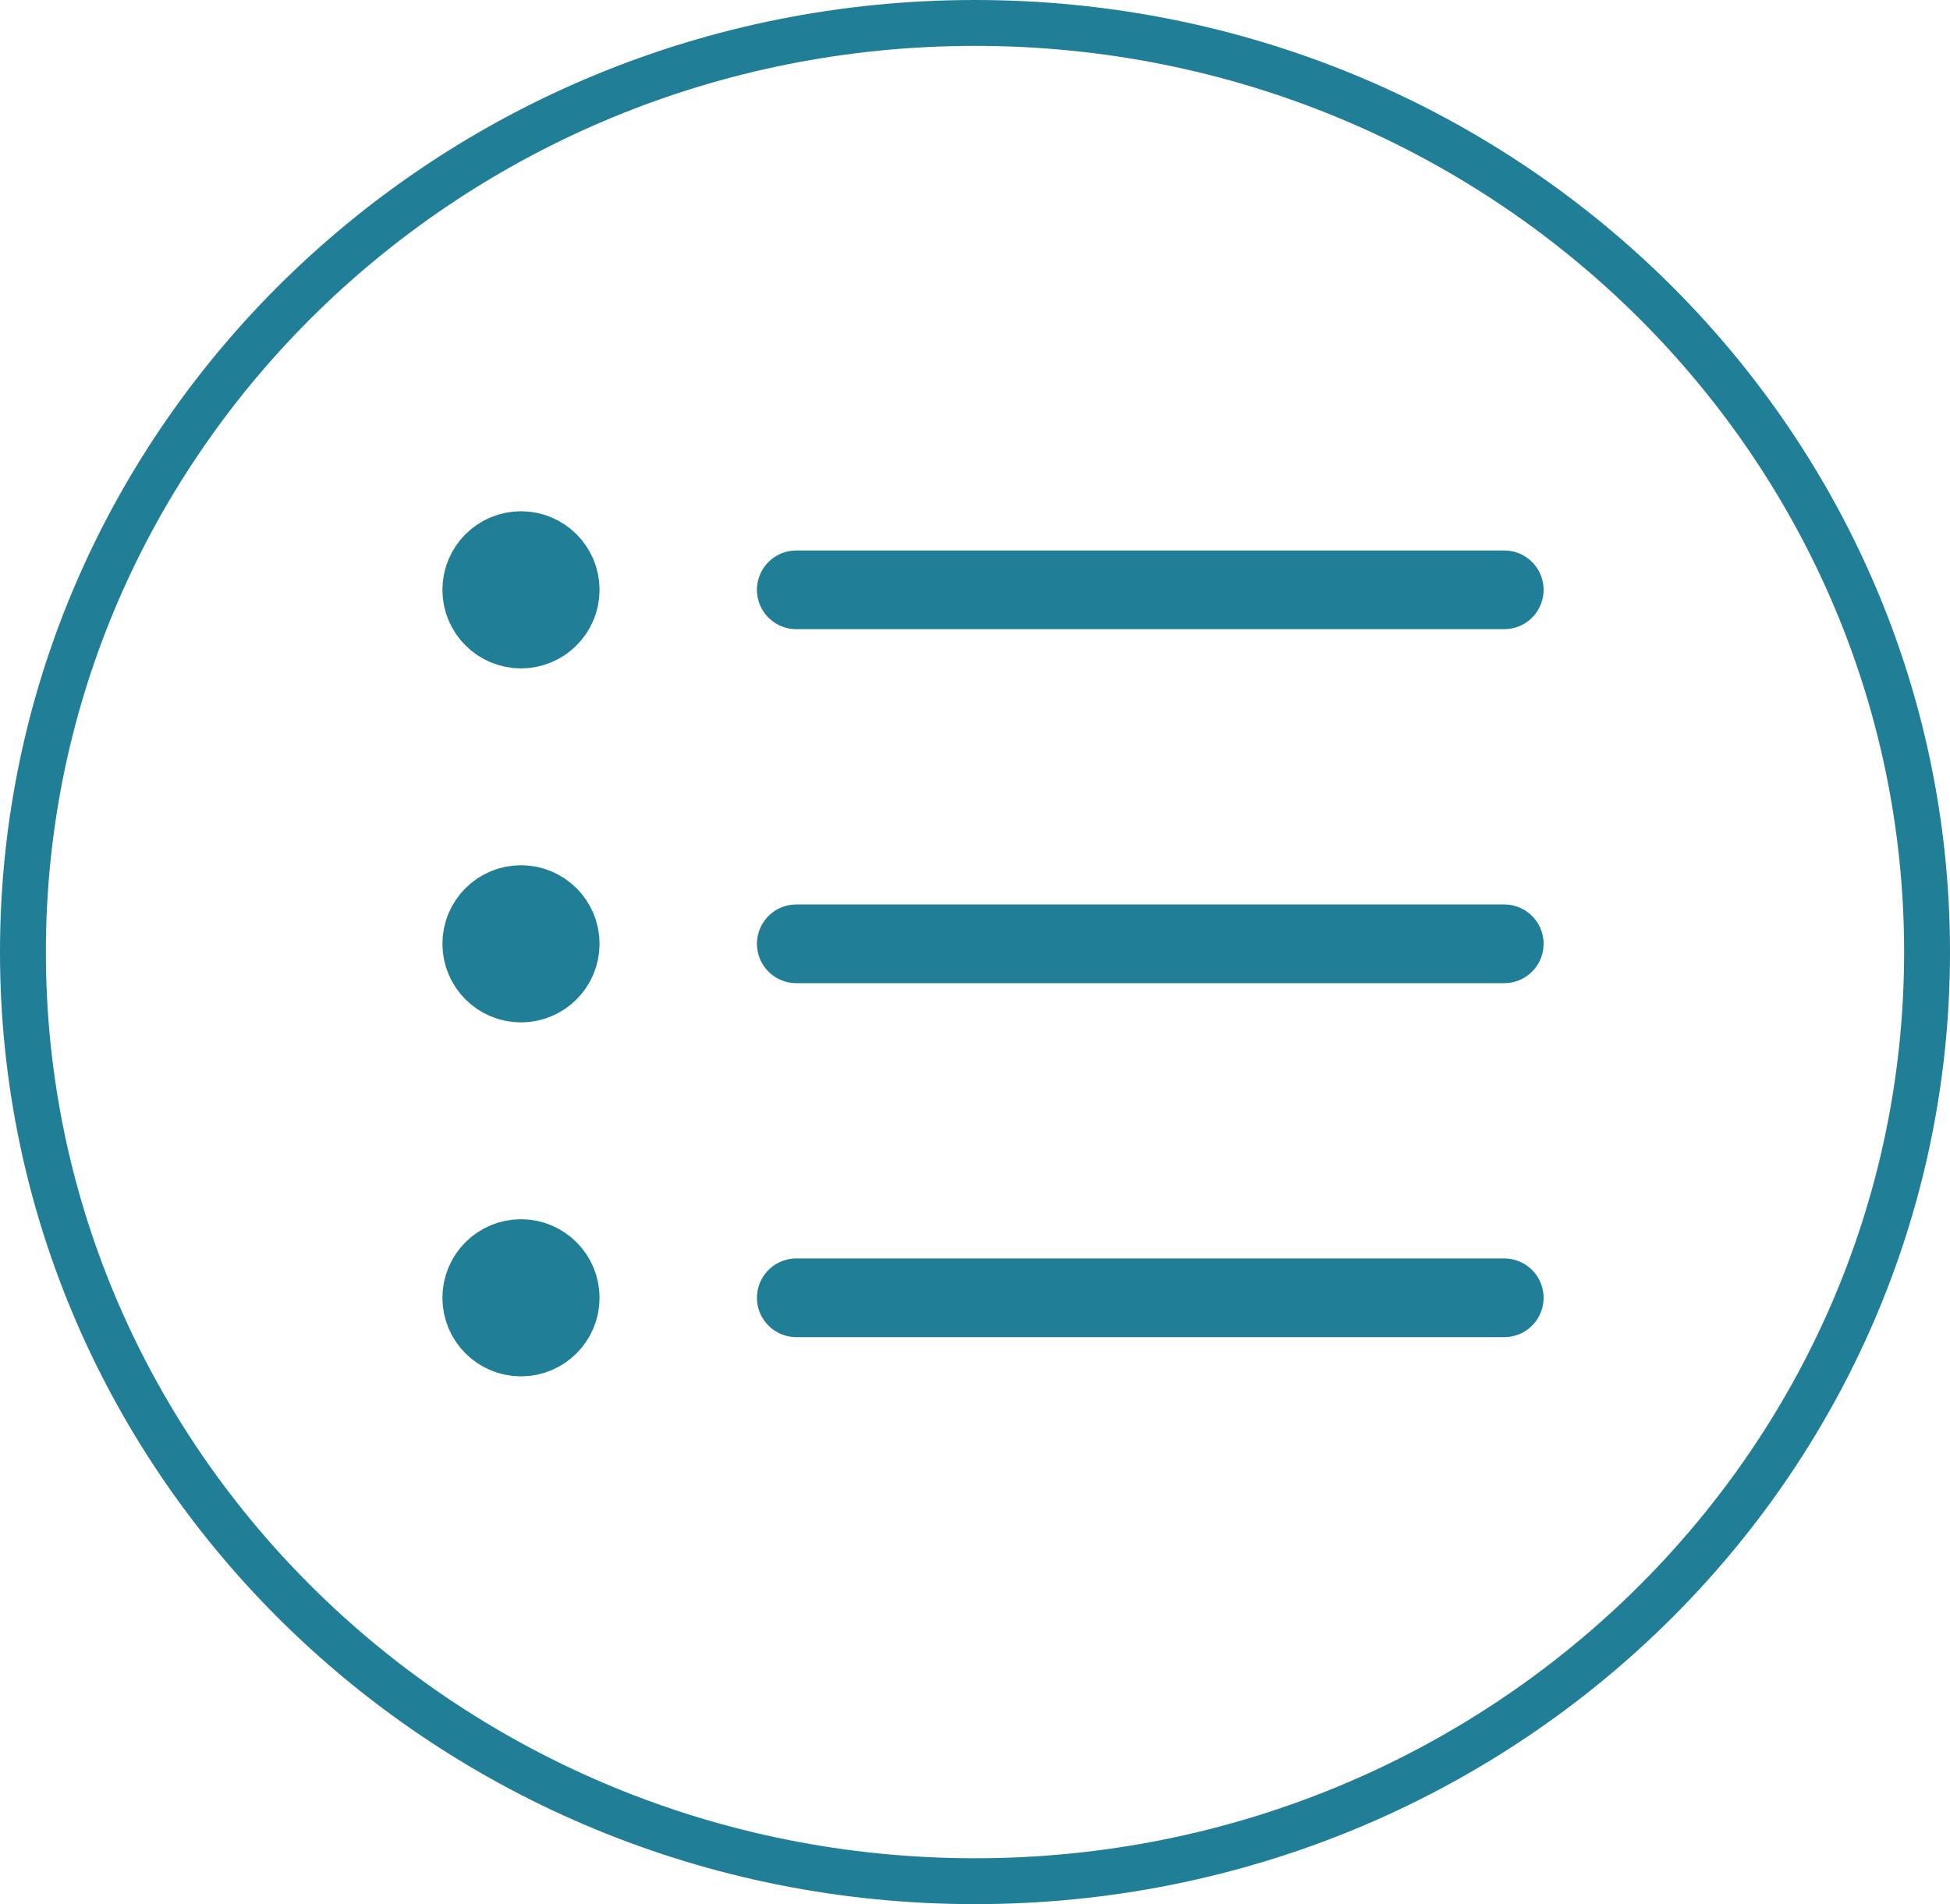 <svg width="85" height="83" viewBox="0 0 85 83" fill="none" xmlns="http://www.w3.org/2000/svg">
<path d="M84 41.5C84 63.845 65.442 82 42.5 82C19.558 82 1 63.845 1 41.5C1 19.155 19.558 1 42.5 1C65.442 1 84 19.155 84 41.5Z" stroke="#217E97" stroke-width="2"/>
<path d="M22.71 27.42C23.654 27.42 24.42 26.654 24.42 25.71C24.42 24.766 23.654 24 22.71 24C21.766 24 21 24.766 21 25.71C21 26.654 21.766 27.42 22.71 27.42Z" stroke="#217E97" stroke-width="3.43" stroke-linecap="round" stroke-linejoin="round"/>
<path d="M34.71 25.71H65.57" stroke="#217E97" stroke-width="3.43" stroke-linecap="round" stroke-linejoin="round"/>
<path d="M22.71 42.85C23.654 42.85 24.42 42.084 24.42 41.14C24.42 40.196 23.654 39.43 22.71 39.43C21.766 39.43 21 40.196 21 41.14C21 42.084 21.766 42.85 22.71 42.85Z" stroke="#217E97" stroke-width="3.43" stroke-linecap="round" stroke-linejoin="round"/>
<path d="M34.71 41.14H65.57" stroke="#217E97" stroke-width="3.43" stroke-linecap="round" stroke-linejoin="round"/>
<path d="M22.71 58.28C23.654 58.28 24.42 57.514 24.42 56.57C24.42 55.626 23.654 54.86 22.71 54.86C21.766 54.86 21 55.626 21 56.57C21 57.514 21.766 58.28 22.71 58.28Z" stroke="#217E97" stroke-width="3.43" stroke-linecap="round" stroke-linejoin="round"/>
<path d="M34.71 56.57H65.57" stroke="#217E97" stroke-width="3.43" stroke-linecap="round" stroke-linejoin="round"/>
</svg>
